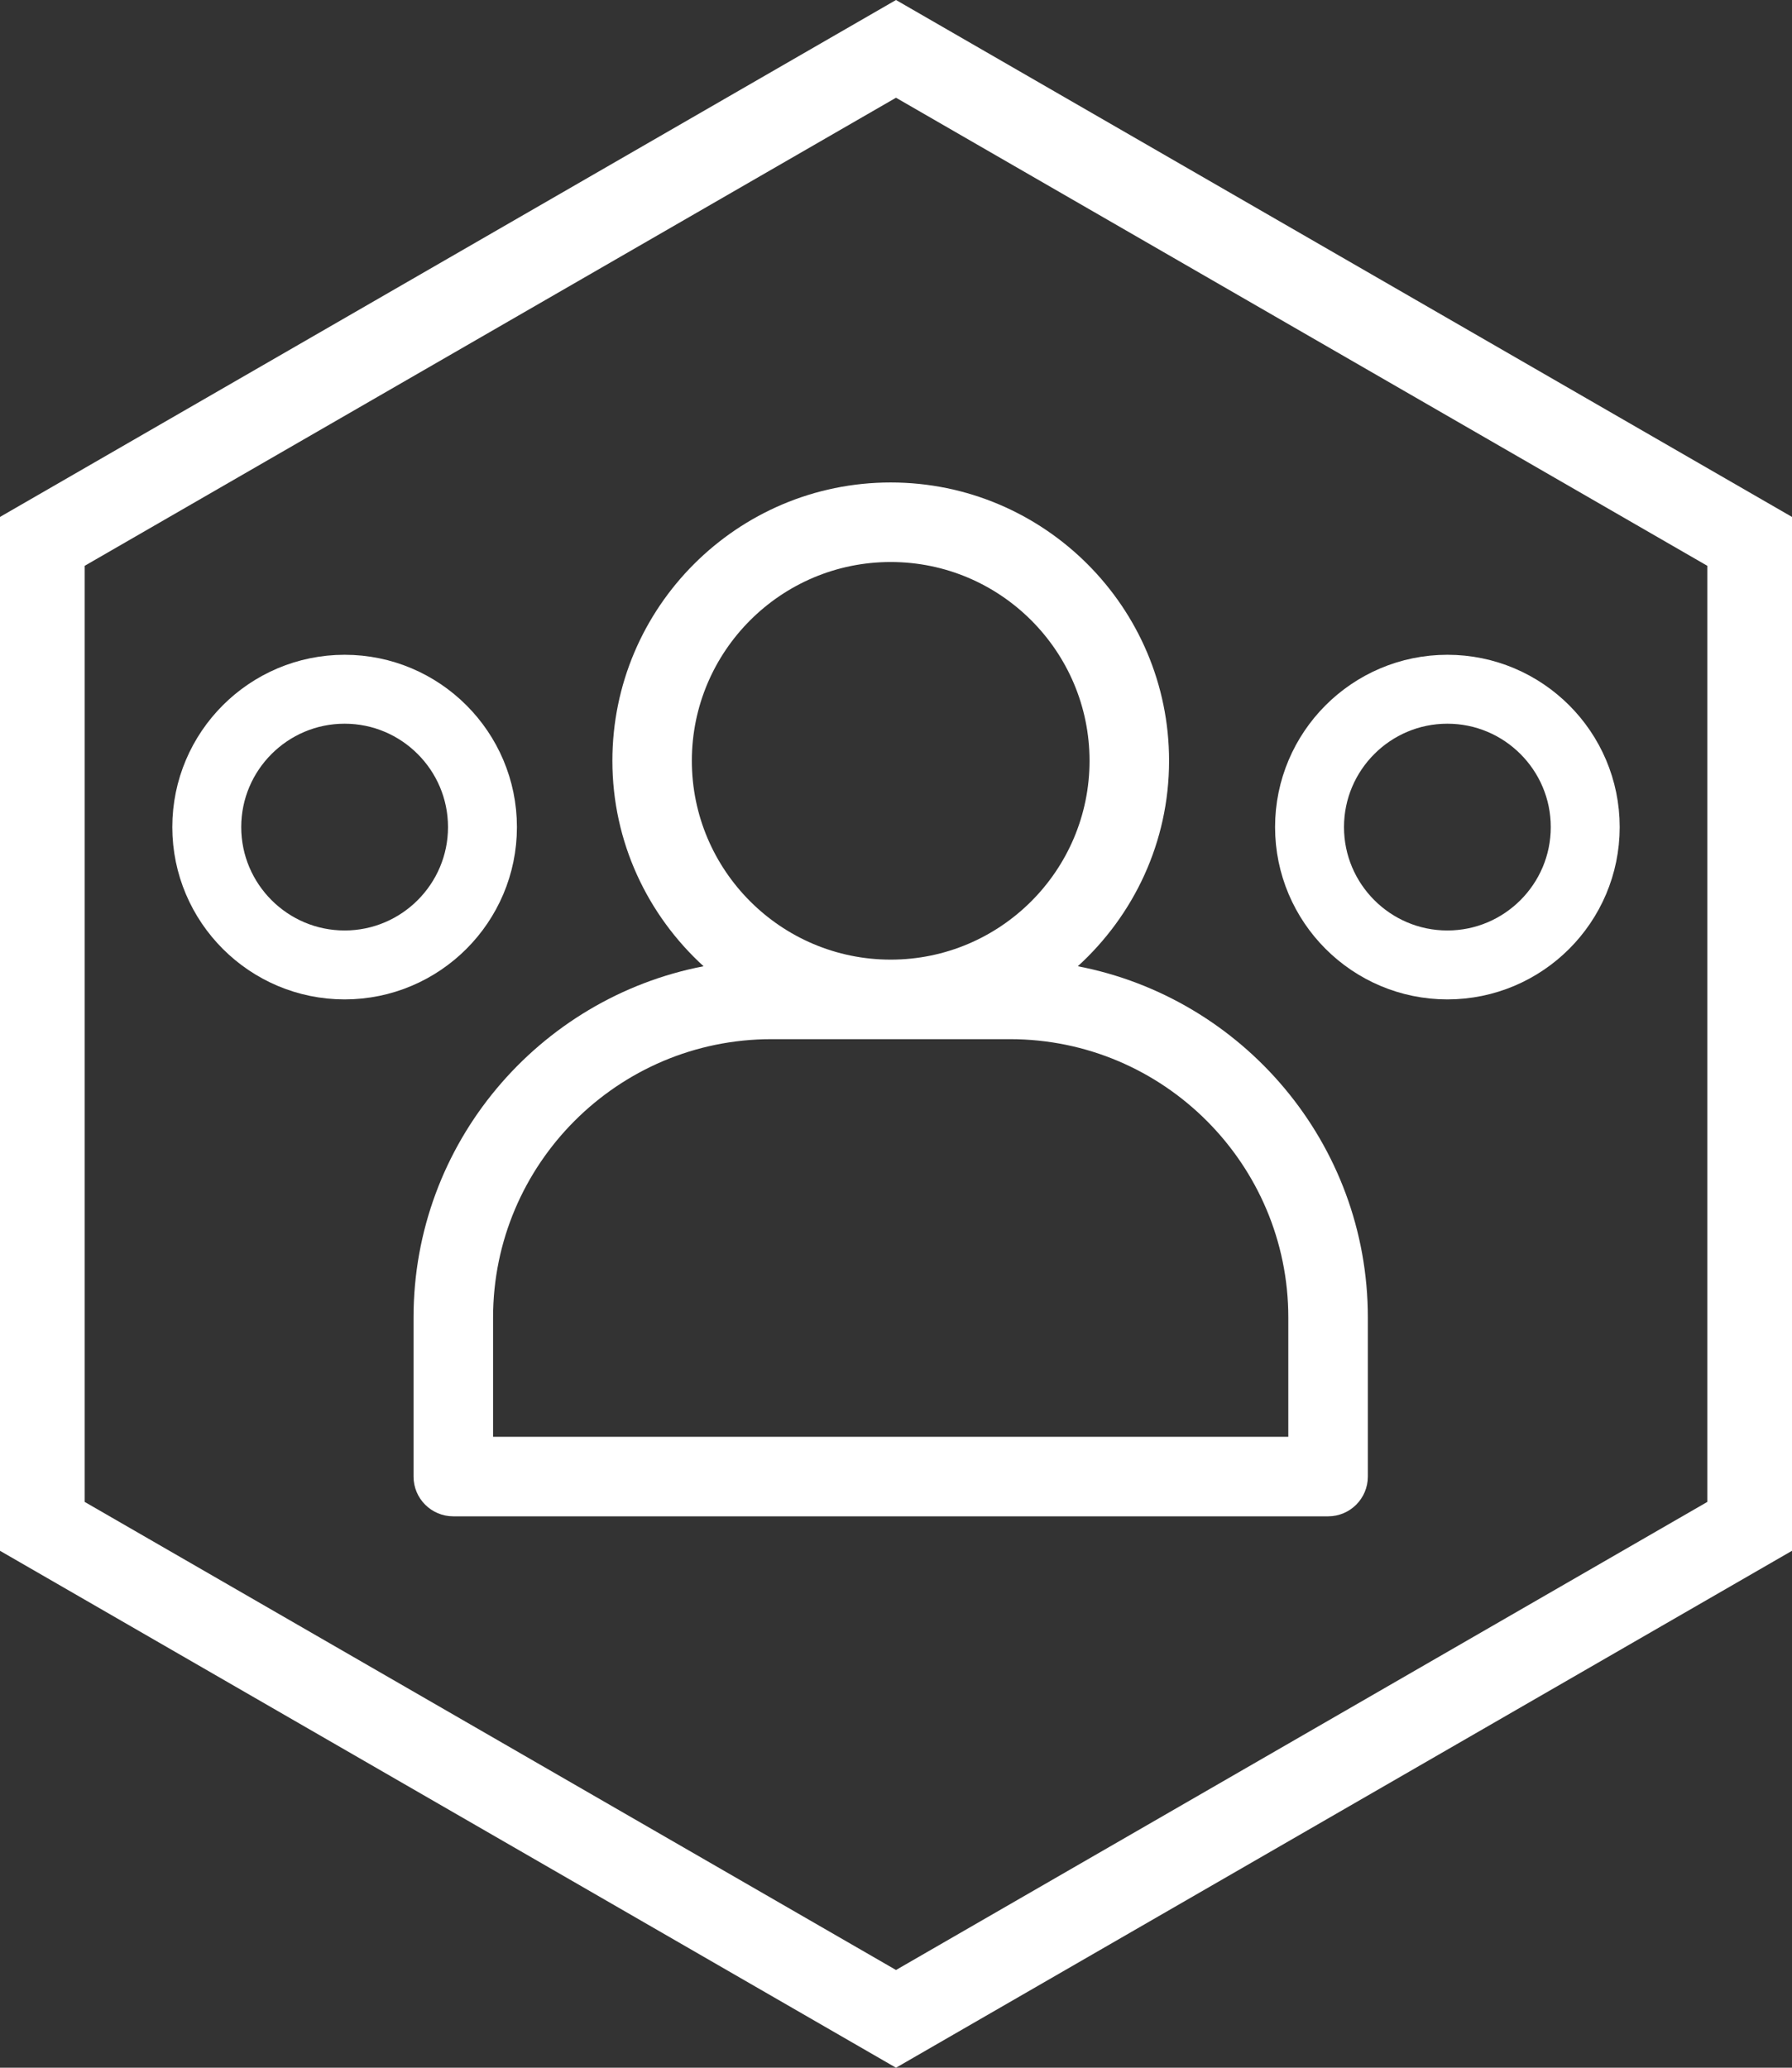<?xml version="1.0" encoding="UTF-8"?>
<svg width="26px" height="30px" viewBox="0 0 26 30" version="1.1" xmlns="http://www.w3.org/2000/svg" xmlns:xlink="http://www.w3.org/1999/xlink">
    <rect x="0" y="0" width="26" height="30" fill="#333333" stroke="none"/>
    <!-- Generator: Sketch 52.5 (67469) - http://www.bohemiancoding.com/sketch -->
    <title>Icon / Team / White</title>
    <desc>Created with Sketch.</desc>
    <g id="Icon-/-Team-/-White" stroke="none" stroke-width="1" fill="none" fill-rule="evenodd">
        <path d="M13,0 L0,7.5 L0,22.5 L13,30 L26,22.5 L26,7.5 L13,0 Z M1.229,21.791 L1.229,8.209 L13,1.418 L24.771,8.209 L24.771,21.791 L13,28.582 L1.229,21.791 Z" id="Fill-1" fill="#FFFFFF" fill-rule="nonzero"></path>
        <path d="M15.638,14.019 C16.449,13.28 16.962,12.219 16.962,11.038 C16.962,8.812 15.15,7 12.923,7 C10.696,7 8.885,8.812 8.885,11.038 C8.885,12.219 9.398,13.28 10.208,14.019 C7.814,14.481 6,16.589 6,19.115 L6,21.423 C6,21.742 6.258,22 6.577,22 L19.269,22 C19.588,22 19.846,21.742 19.846,21.423 L19.846,19.115 C19.846,16.589 18.032,14.481 15.638,14.019 Z M10.038,11.038 C10.038,9.448 11.332,8.154 12.923,8.154 C14.514,8.154 15.808,9.448 15.808,11.038 C15.808,12.629 14.514,13.923 12.923,13.923 C11.332,13.923 10.038,12.629 10.038,11.038 Z M18.692,20.846 L7.154,20.846 L7.154,19.115 C7.154,16.889 8.965,15.077 11.192,15.077 L14.654,15.077 C16.881,15.077 18.692,16.889 18.692,19.115 L18.692,20.846 Z" id="Shape" fill="#FFFFFF" fill-rule="nonzero"></path>
        <path d="M19,12 C19,10.897 19.897,10 21,10 C22.103,10 23,10.897 23,12 C23,13.103 22.103,14 21,14 C19.897,14 19,13.103 19,12 Z" id="Shape-path" stroke="#FFFFFF"></path>
        <path d="M3,12 C3,10.897 3.897,10 5,10 C6.103,10 7,10.897 7,12 C7,13.103 6.103,14 5,14 C3.897,14 3,13.103 3,12 Z" id="Shape-path" stroke="#FFFFFF"></path>
    </g>
</svg>